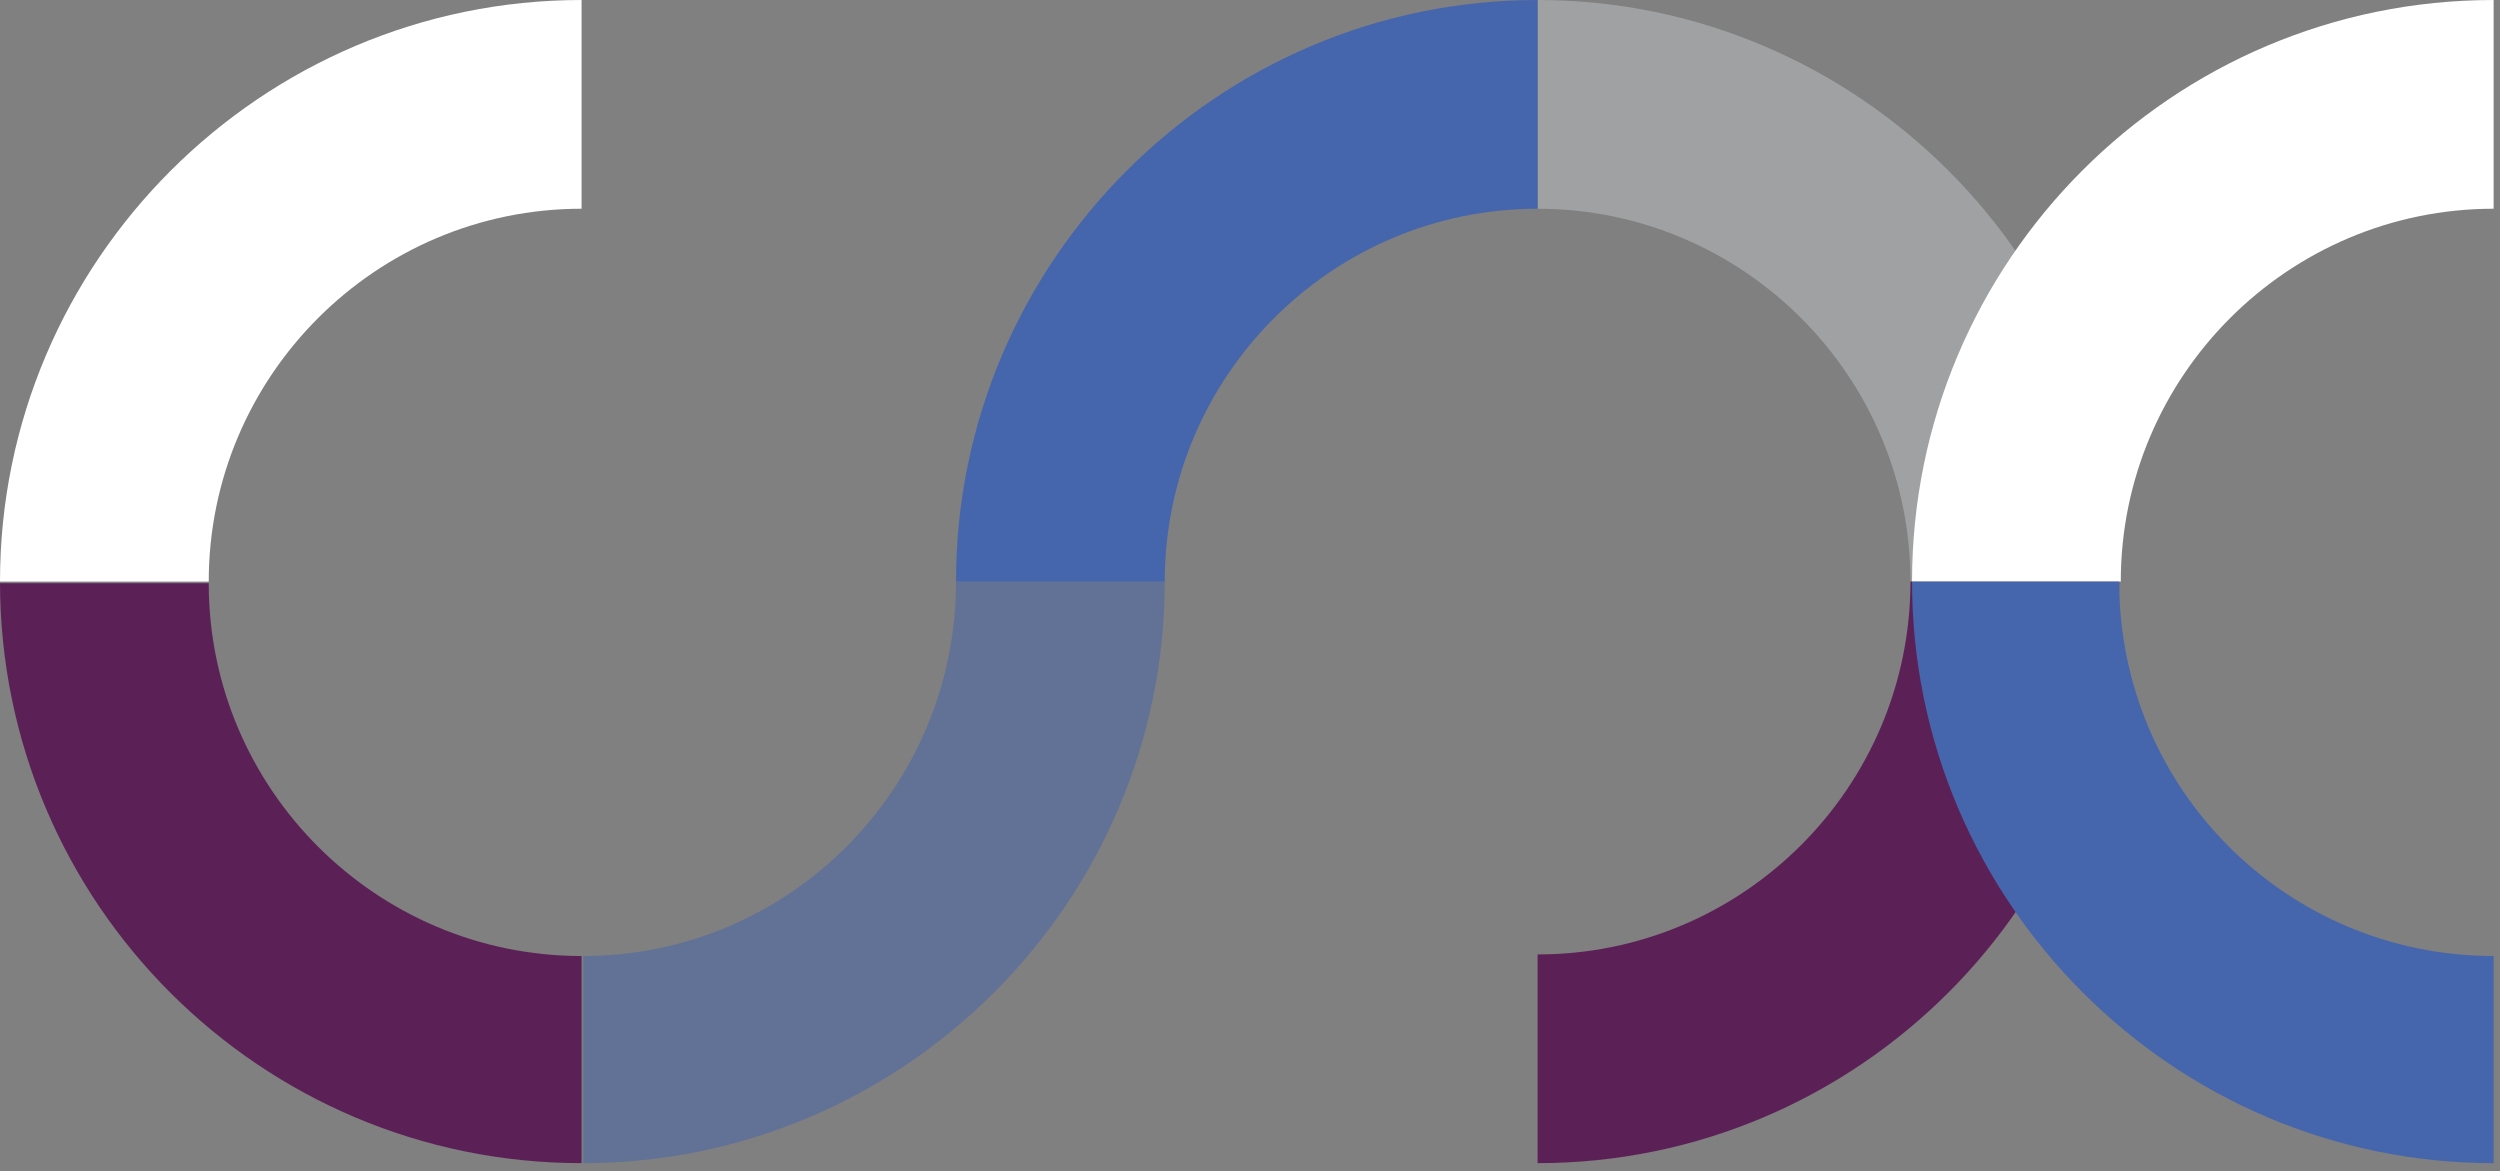 <?xml version="1.0" encoding="utf-8"?>
<!-- Generator: Adobe Illustrator 21.0.0, SVG Export Plug-In . SVG Version: 6.00 Build 0)  -->
<svg version="1.1" id="Layer_1" xmlns="http://www.w3.org/2000/svg" xmlns:xlink="http://www.w3.org/1999/xlink" x="0px" y="0px"
	 viewBox="0 0 156.9 73.5" style="enable-background:new 0 0 156.9 73.5;" xml:space="preserve">
<rect x="0" y="0" width="156.9" height="73.5" fill="#808080" stroke="none"/>
<style type="text/css">
	.st0{fill:#FFFFFF;}
	.st1{opacity:0.5;fill:#4565AC;}
	.st2{fill:#5B2157;}
	.st3{opacity:0.5;fill:#C0C3C5;}
	.st4{fill:#4565AC;}
</style>
<g>
	<path class="st0" d="M0,36.5C0,16.4,16.4,0,36.5,0v13.1c-12.9,0-23.4,10.5-23.4,23.4H0z"/>
	<path class="st1" d="M60,36.5C60,49.5,49.5,60,36.6,60V73c20.1,0,36.5-16.4,36.5-36.5H60z"/>
	<path class="st2" d="M0,36.5C0,56.7,16.4,73,36.5,73V60c-12.9,0-23.4-10.5-23.4-23.4H0z"/>
</g>
<g>
	<path class="st3" d="M119.9,36.5c0-12.9-10.5-23.4-23.4-23.4V0C116.6,0,133,16.4,133,36.5H119.9z"/>
	<path class="st4" d="M60,36.5C60,16.4,76.4,0,96.5,0v13.1c-12.9,0-23.4,10.5-23.4,23.4H60z"/>
	<path class="st2" d="M119.9,36.5c0,12.9-10.5,23.4-23.4,23.4V73c20.1,0,36.5-16.4,36.5-36.5H119.9z"/>
</g>
<g>
	<path class="st0" d="M120,36.5C120,16.4,136.3,0,156.5,0v13.1c-12.9,0-23.4,10.5-23.4,23.4H120z"/>
	<path class="st4" d="M120,36.5c0,20.1,16.4,36.5,36.5,36.5V60C143.5,60,133,49.5,133,36.5H120z"/>
</g>
</svg>
